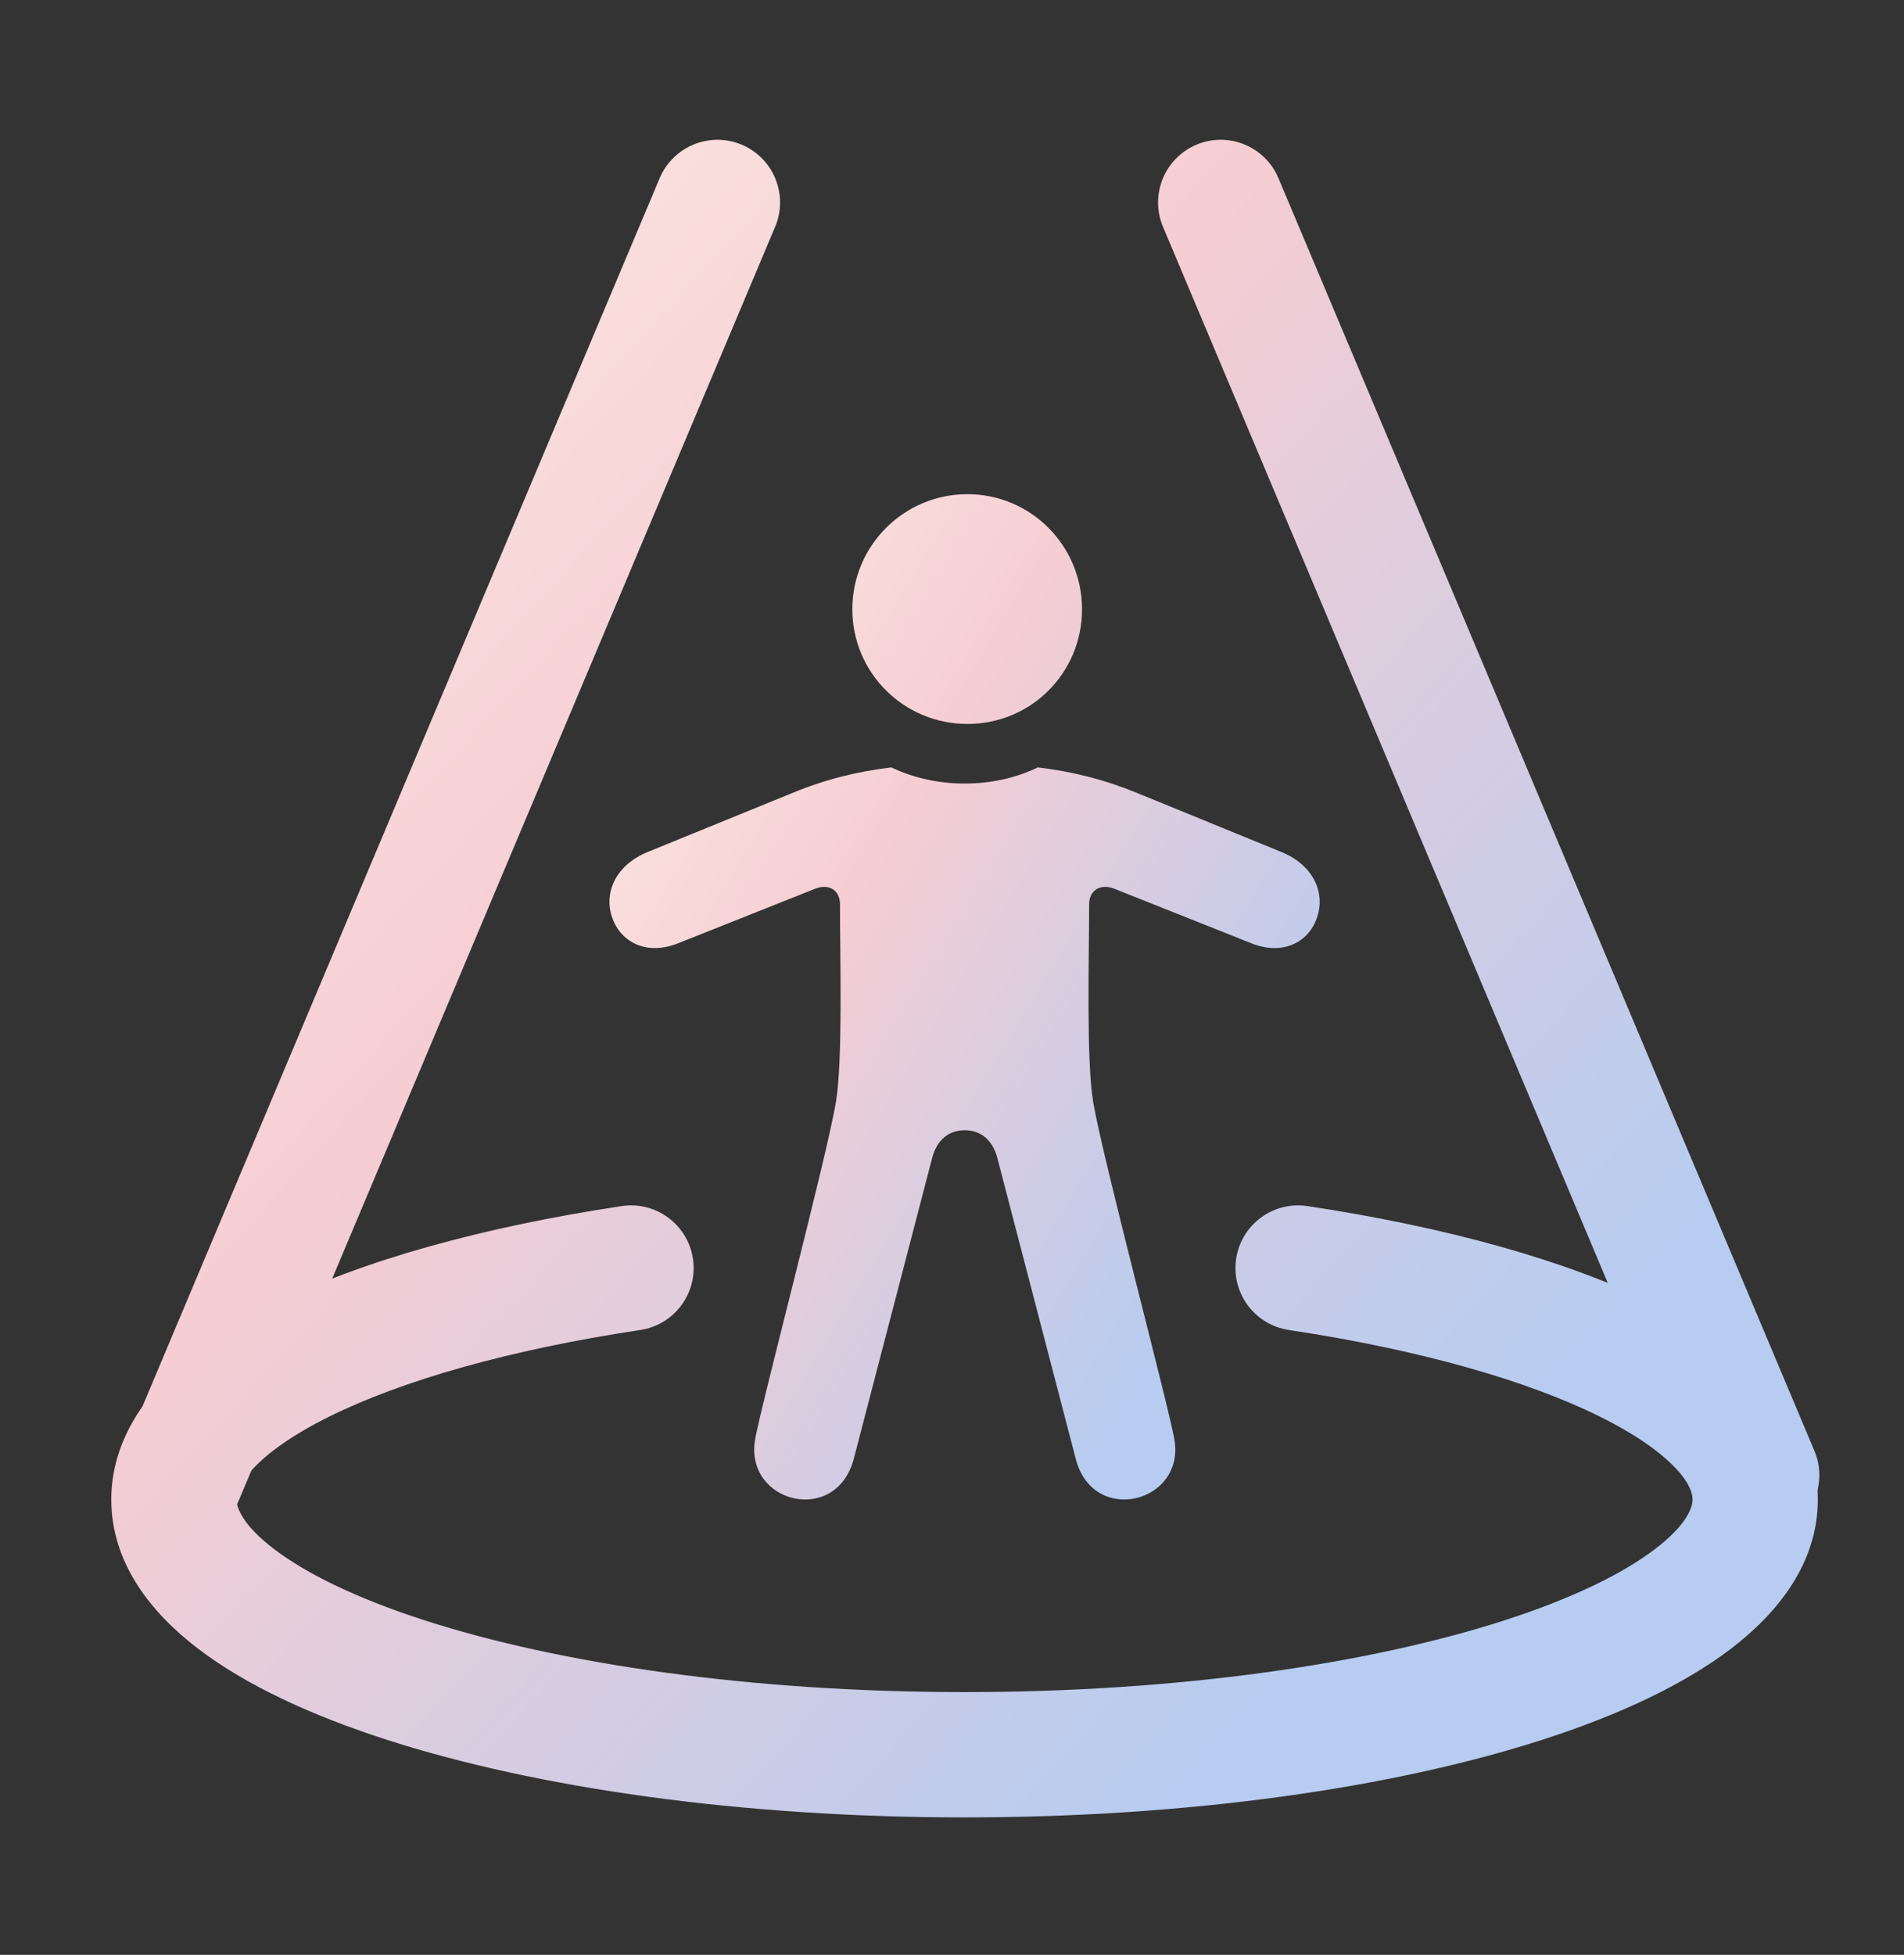 <?xml version="1.0" encoding="utf-8"?>
<svg xmlns="http://www.w3.org/2000/svg" fill="none" height="39" viewBox="0 0 38 39" width="38">
<rect x="0" y="0" width="38" height="39" fill="#333333" stroke="none"/>
<g id="illo-hand">
<path d="M19.307 14.443C20.585 14.443 21.595 13.419 21.595 12.155C21.595 10.884 20.57 9.859 19.307 9.859C18.043 9.859 17.011 10.884 17.011 12.155C17.011 13.419 18.035 14.443 19.307 14.443ZM19.254 22.549C19.568 22.549 19.808 22.735 19.905 23.102L21.468 29.099C21.812 30.445 23.636 29.988 23.442 28.74C23.367 28.216 22.014 23.139 21.819 21.995C21.677 21.158 21.737 19.079 21.737 18.04C21.737 17.756 21.969 17.621 22.245 17.733L24.952 18.81C25.64 19.094 26.148 18.758 26.291 18.286C26.44 17.838 26.246 17.277 25.58 17L22.709 15.826C22.036 15.55 21.408 15.393 20.712 15.31C20.279 15.52 19.778 15.632 19.254 15.632C18.731 15.632 18.23 15.52 17.789 15.31C17.101 15.393 16.465 15.55 15.8 15.826L12.921 17C12.255 17.277 12.061 17.838 12.211 18.286C12.36 18.758 12.869 19.094 13.556 18.81L16.263 17.733C16.54 17.621 16.764 17.756 16.764 18.04C16.764 19.079 16.824 21.158 16.682 21.995C16.488 23.139 15.142 28.216 15.067 28.74C14.873 29.988 16.69 30.445 17.041 29.099L18.604 23.102C18.701 22.735 18.94 22.549 19.254 22.549Z" fill="url(#paint0_linear_6155_21272)" id="Vector"/>
<g id="Vector_2">
<path clip-rule="evenodd" d="M13.83 25.112C13.932 25.795 13.462 26.431 12.779 26.534C10.157 26.928 8.016 27.545 6.567 28.264C5.841 28.624 5.349 28.981 5.052 29.299C4.762 29.609 4.721 29.813 4.721 29.916C4.721 30.054 4.808 30.4 5.469 30.904C6.111 31.394 7.119 31.889 8.476 32.327C11.177 33.198 14.987 33.758 19.25 33.758C23.514 33.758 27.324 33.198 30.025 32.327C31.382 31.889 32.39 31.394 33.032 30.904C33.693 30.4 33.78 30.054 33.78 29.916C33.78 29.813 33.739 29.609 33.449 29.299C33.152 28.981 32.659 28.624 31.934 28.264C30.485 27.545 28.344 26.928 25.722 26.534C25.039 26.431 24.569 25.795 24.671 25.112C24.774 24.43 25.411 23.959 26.093 24.062C28.859 24.478 31.279 25.148 33.045 26.024C33.926 26.462 34.704 26.98 35.276 27.593C35.855 28.213 36.28 28.997 36.28 29.916C36.28 31.184 35.484 32.178 34.548 32.892C33.593 33.62 32.29 34.222 30.792 34.706C27.782 35.677 23.701 36.258 19.25 36.258C14.799 36.258 10.719 35.677 7.709 34.706C6.21 34.222 4.907 33.62 3.953 32.892C3.017 32.178 2.221 31.184 2.221 29.916C2.221 28.997 2.646 28.213 3.224 27.593C3.797 26.98 4.574 26.462 5.456 26.024C7.222 25.148 9.642 24.478 12.408 24.062C13.09 23.959 13.727 24.43 13.83 25.112Z" fill="url(#paint1_linear_6155_21272)" fill-rule="evenodd"/>
<path clip-rule="evenodd" d="M23.878 2.887C24.514 2.619 25.247 2.918 25.515 3.554L36.212 28.945C36.48 29.581 36.181 30.314 35.545 30.582C34.909 30.85 34.176 30.551 33.908 29.915L23.211 4.525C22.943 3.888 23.242 3.155 23.878 2.887Z" fill="url(#paint2_linear_6155_21272)" fill-rule="evenodd"/>
<path clip-rule="evenodd" d="M14.804 2.887C14.168 2.619 13.435 2.918 13.166 3.554L2.47 28.945C2.202 29.581 2.5 30.314 3.136 30.582C3.773 30.85 4.506 30.551 4.774 29.915L15.47 4.525C15.739 3.888 15.44 3.155 14.804 2.887Z" fill="url(#paint3_linear_6155_21272)" fill-rule="evenodd"/>
</g>
</g>
<defs>
<linearGradient gradientUnits="userSpaceOnUse" id="paint0_linear_6155_21272" x1="12.163" x2="29.093" y1="6.928" y2="17.174">
<stop stop-color="#FFF5EA"/>
<stop offset="0.5" stop-color="#F5CDD3"/>
<stop offset="1" stop-color="#B7CCF0"/>
</linearGradient>
<linearGradient gradientUnits="userSpaceOnUse" id="paint1_linear_6155_21272" x1="2.221" x2="32.582" y1="-1.887" y2="25.809">
<stop stop-color="#FFF5EA"/>
<stop offset="0.5" stop-color="#F5CDD3"/>
<stop offset="1" stop-color="#B7CCF0"/>
</linearGradient>
<linearGradient gradientUnits="userSpaceOnUse" id="paint2_linear_6155_21272" x1="2.221" x2="32.582" y1="-1.887" y2="25.809">
<stop stop-color="#FFF5EA"/>
<stop offset="0.5" stop-color="#F5CDD3"/>
<stop offset="1" stop-color="#B7CCF0"/>
</linearGradient>
<linearGradient gradientUnits="userSpaceOnUse" id="paint3_linear_6155_21272" x1="2.221" x2="32.582" y1="-1.887" y2="25.809">
<stop stop-color="#FFF5EA"/>
<stop offset="0.5" stop-color="#F5CDD3"/>
<stop offset="1" stop-color="#B7CCF0"/>
</linearGradient>
</defs>
</svg>